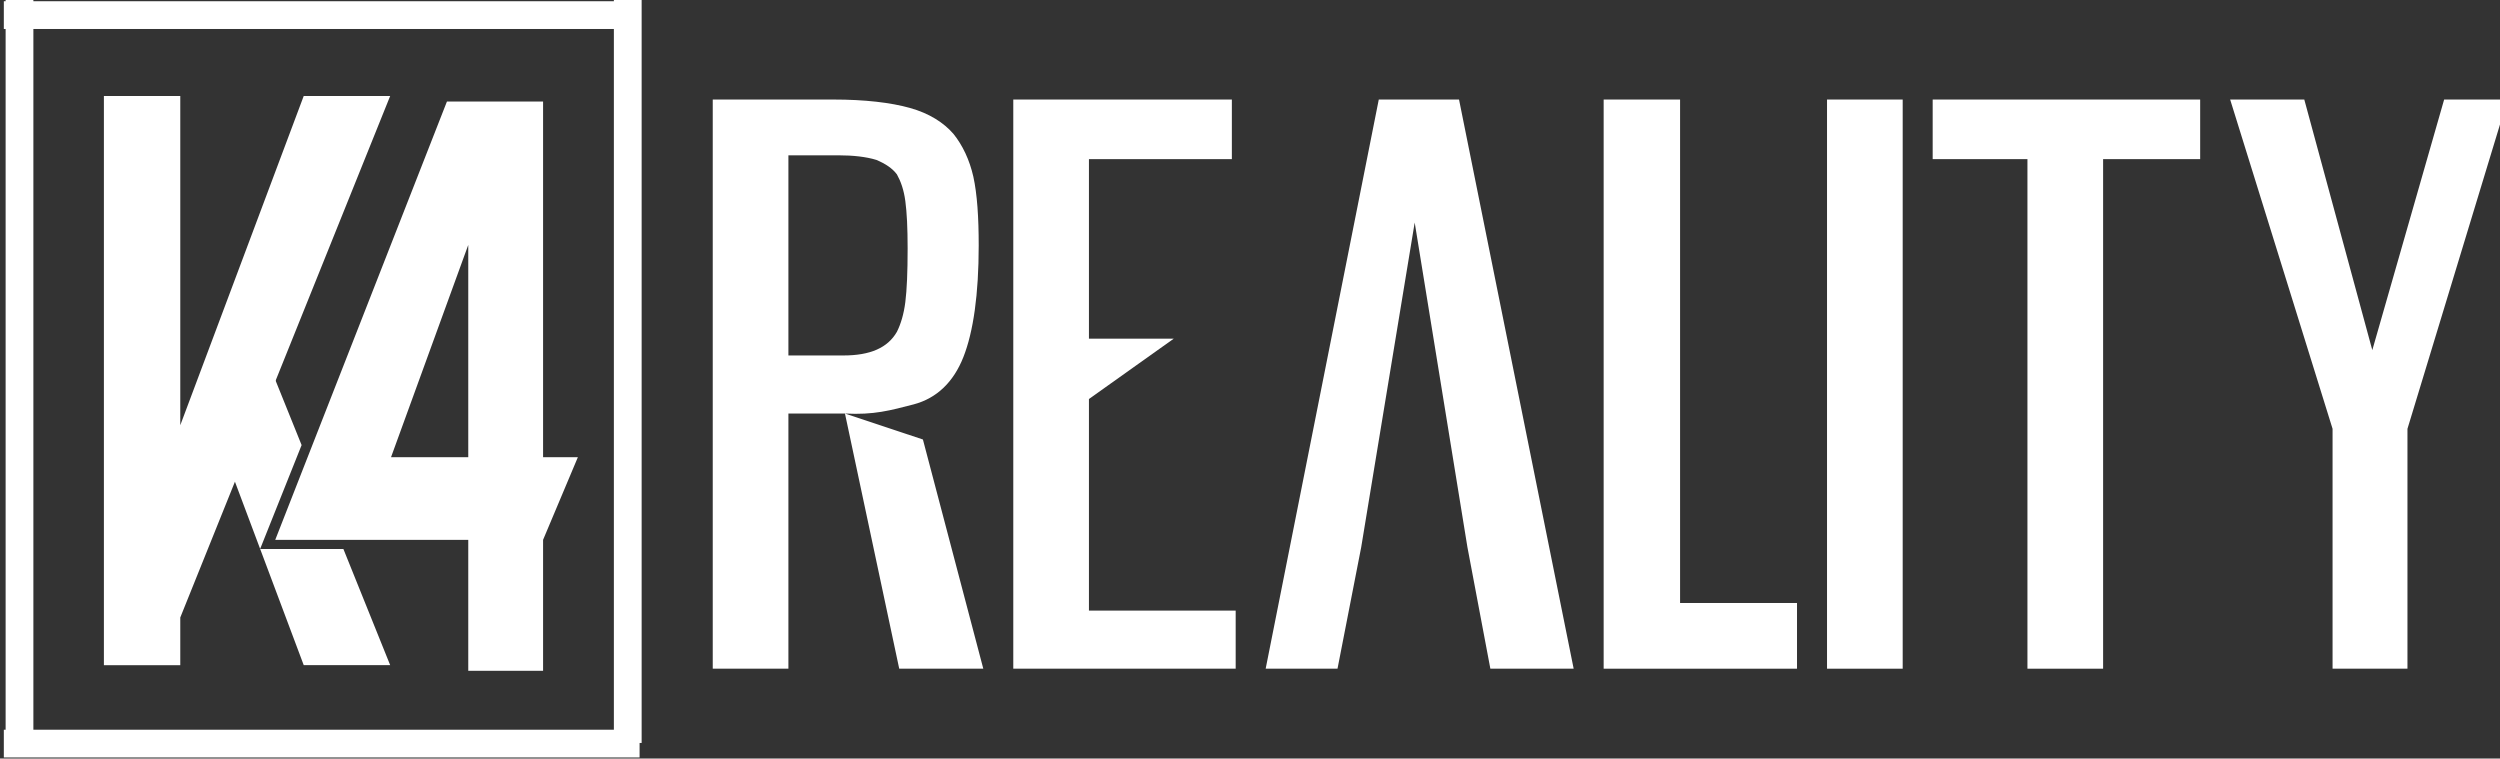 <?xml version="1.0" encoding="UTF-8" standalone="no"?>
<!DOCTYPE svg PUBLIC "-//W3C//DTD SVG 1.1//EN" "http://www.w3.org/Graphics/SVG/1.1/DTD/svg11.dtd">
<svg width="100%" height="100%" viewBox="0 0 1348 409" version="1.1" xmlns="http://www.w3.org/2000/svg" xmlns:xlink="http://www.w3.org/1999/xlink" xml:space="preserve" xmlns:serif="http://www.serif.com/" style="fill-rule:evenodd;clip-rule:evenodd;stroke-linejoin:round;stroke-miterlimit:2;">
    <rect x="0" y="0" width="1348" height="409" fill="#333333" stroke="none"/>
    <g transform="matrix(1,0,0,1,-15939.1,-25291.8)">
        <g transform="matrix(0.68,0,0,0.254,15745,25049.7)">
            <g transform="matrix(1.47,0,0,3.934,-23668.5,-52046.6)">
                <g transform="matrix(1.649,0,0,1.649,11819.6,-14669.9)">
                    <g id="log">
                        <g>
                            <g transform="matrix(250,0,0,250,3041.84,17285)">
                                <path d="M0.114,-0.353L0.114,-0.076L0.306,-0.076L0.306,-0L0.015,-0L0.015,-0.745L0.301,-0.745L0.301,-0.667L0.114,-0.667L0.114,-0.432L0.225,-0.432L0.114,-0.353Z" style="fill:white;fill-rule:nonzero;"/>
                            </g>
                            <g transform="matrix(250,0,0,250,3308.03,17285)">
                                <rect x="0.015" y="-0.745" width="0.099" height="0.745" style="fill:white;fill-rule:nonzero;"/>
                            </g>
                            <g transform="matrix(250,0,0,250,3439.9,17285)">
                                <path d="M0.201,-0.417L0.295,-0.745L0.378,-0.745L0.247,-0.314L0.247,-0L0.149,-0L0.149,-0.314L0.015,-0.745L0.112,-0.745L0.201,-0.417Z" style="fill:white;fill-rule:nonzero;"/>
                            </g>
                            <g transform="matrix(250,0,0,250,3342.59,17285)">
                                <path d="M0.365,-0.745L0.365,-0.667L0.238,-0.667L0.238,-0L0.139,-0L0.139,-0.667L0.015,-0.667L0.015,-0.745L0.365,-0.745Z" style="fill:white;fill-rule:nonzero;"/>
                            </g>
                            <g transform="matrix(250,0,0,250,3234.96,17285)">
                                <path d="M0.115,-0.745L0.115,-0.086L0.268,-0.086L0.268,-0L0.015,-0L0.015,-0.745L0.115,-0.745Z" style="fill:white;fill-rule:nonzero;"/>
                            </g>
                            <g transform="matrix(250,0,0,250,3124.4,17285)">
                                <path d="M0.14,-0.159L0.109,-0L0.015,-0L0.163,-0.745L0.268,-0.745L0.418,-0L0.309,-0L0.279,-0.159M0.279,-0.159L0.21,-0.584L0.14,-0.159" style="fill:white;fill-rule:nonzero;"/>
                            </g>
                            <g transform="matrix(250,0,0,250,2943.53,17285)">
                                <path d="M0.259,-0L0.188,-0.334L0.114,-0.334L0.114,-0L0.015,-0L0.015,-0.745L0.173,-0.745C0.214,-0.745 0.248,-0.741 0.273,-0.734C0.298,-0.727 0.317,-0.715 0.33,-0.7C0.342,-0.685 0.351,-0.666 0.356,-0.644C0.361,-0.621 0.363,-0.591 0.363,-0.554C0.363,-0.49 0.356,-0.441 0.343,-0.408C0.33,-0.375 0.308,-0.354 0.278,-0.346C0.247,-0.338 0.226,-0.332 0.188,-0.334L0.29,-0.3L0.369,-0L0.259,-0ZM0.186,-0.41C0.221,-0.41 0.244,-0.42 0.256,-0.441C0.261,-0.451 0.265,-0.464 0.267,-0.48C0.269,-0.496 0.27,-0.519 0.27,-0.55C0.27,-0.577 0.269,-0.597 0.267,-0.612C0.265,-0.627 0.261,-0.638 0.256,-0.647C0.25,-0.655 0.241,-0.661 0.229,-0.666C0.216,-0.67 0.199,-0.672 0.179,-0.672L0.114,-0.672L0.114,-0.41L0.186,-0.41Z" style="fill:white;fill-rule:nonzero;"/>
                            </g>
                        </g>
                    </g>
                </g>
                <g transform="matrix(0.811,0,0,0.619,3383.84,5691.4)">
                    <path d="M16040.2,13108.3L16040.2,13149.9L15989.4,13149.9L15989.4,12653.7L16040.2,12653.7L16040.2,12940.7L16122.3,12653.7L16179.8,12653.7L16040.2,13108.3Z" style="fill:white;fill-rule:nonzero;"/>
                    <g transform="matrix(1,0,0,-1,-7.27596e-12,25803.5)">
                        <path d="M16120.9,12845.5L16091.6,12940.7L16061.9,12864.8L16122.3,12653.7L16179.8,12653.7L16148.7,12754.9L16093.3,12754.9L16120.9,12845.5Z" style="fill:white;"/>
                    </g>
                    <g transform="matrix(1.244,0,0,1.615,-4002.16,-7776.75)">
                        <path d="M16265.2,12890L16162,12890L16253.8,12653.4L16305.2,12653.4L16305.2,12845.4L16323.8,12845.4L16305.2,12890L16305.2,12960.7L16265.2,12960.7L16265.2,12890ZM16265.2,12845.4L16265.2,12730.8L16223.9,12845.4L16265.2,12845.4Z" style="fill:white;"/>
                    </g>
                </g>
                <g transform="matrix(0.166,0,0,0.709,15790,910.548)">
                    <rect x="3061.64" y="17714.7" width="90.193" height="564.973" style="fill:white;"/>
                </g>
                <g transform="matrix(0.166,0,0,0.722,16118.1,675.213)">
                    <rect x="3061.64" y="17714.7" width="90.193" height="564.973" style="fill:white;"/>
                </g>
                <g transform="matrix(1.0191e-17,-0.166,0.607,3.71762e-17,5544.44,13996.1)">
                    <rect x="3061.64" y="17714.7" width="90.193" height="564.973" style="fill:white;"/>
                </g>
                <g transform="matrix(1.0191e-17,-0.166,0.607,3.71762e-17,5544.44,14389.2)">
                    <rect x="3061.64" y="17714.7" width="90.193" height="564.973" style="fill:white;"/>
                </g>
            </g>
        </g>
    </g>
</svg>

